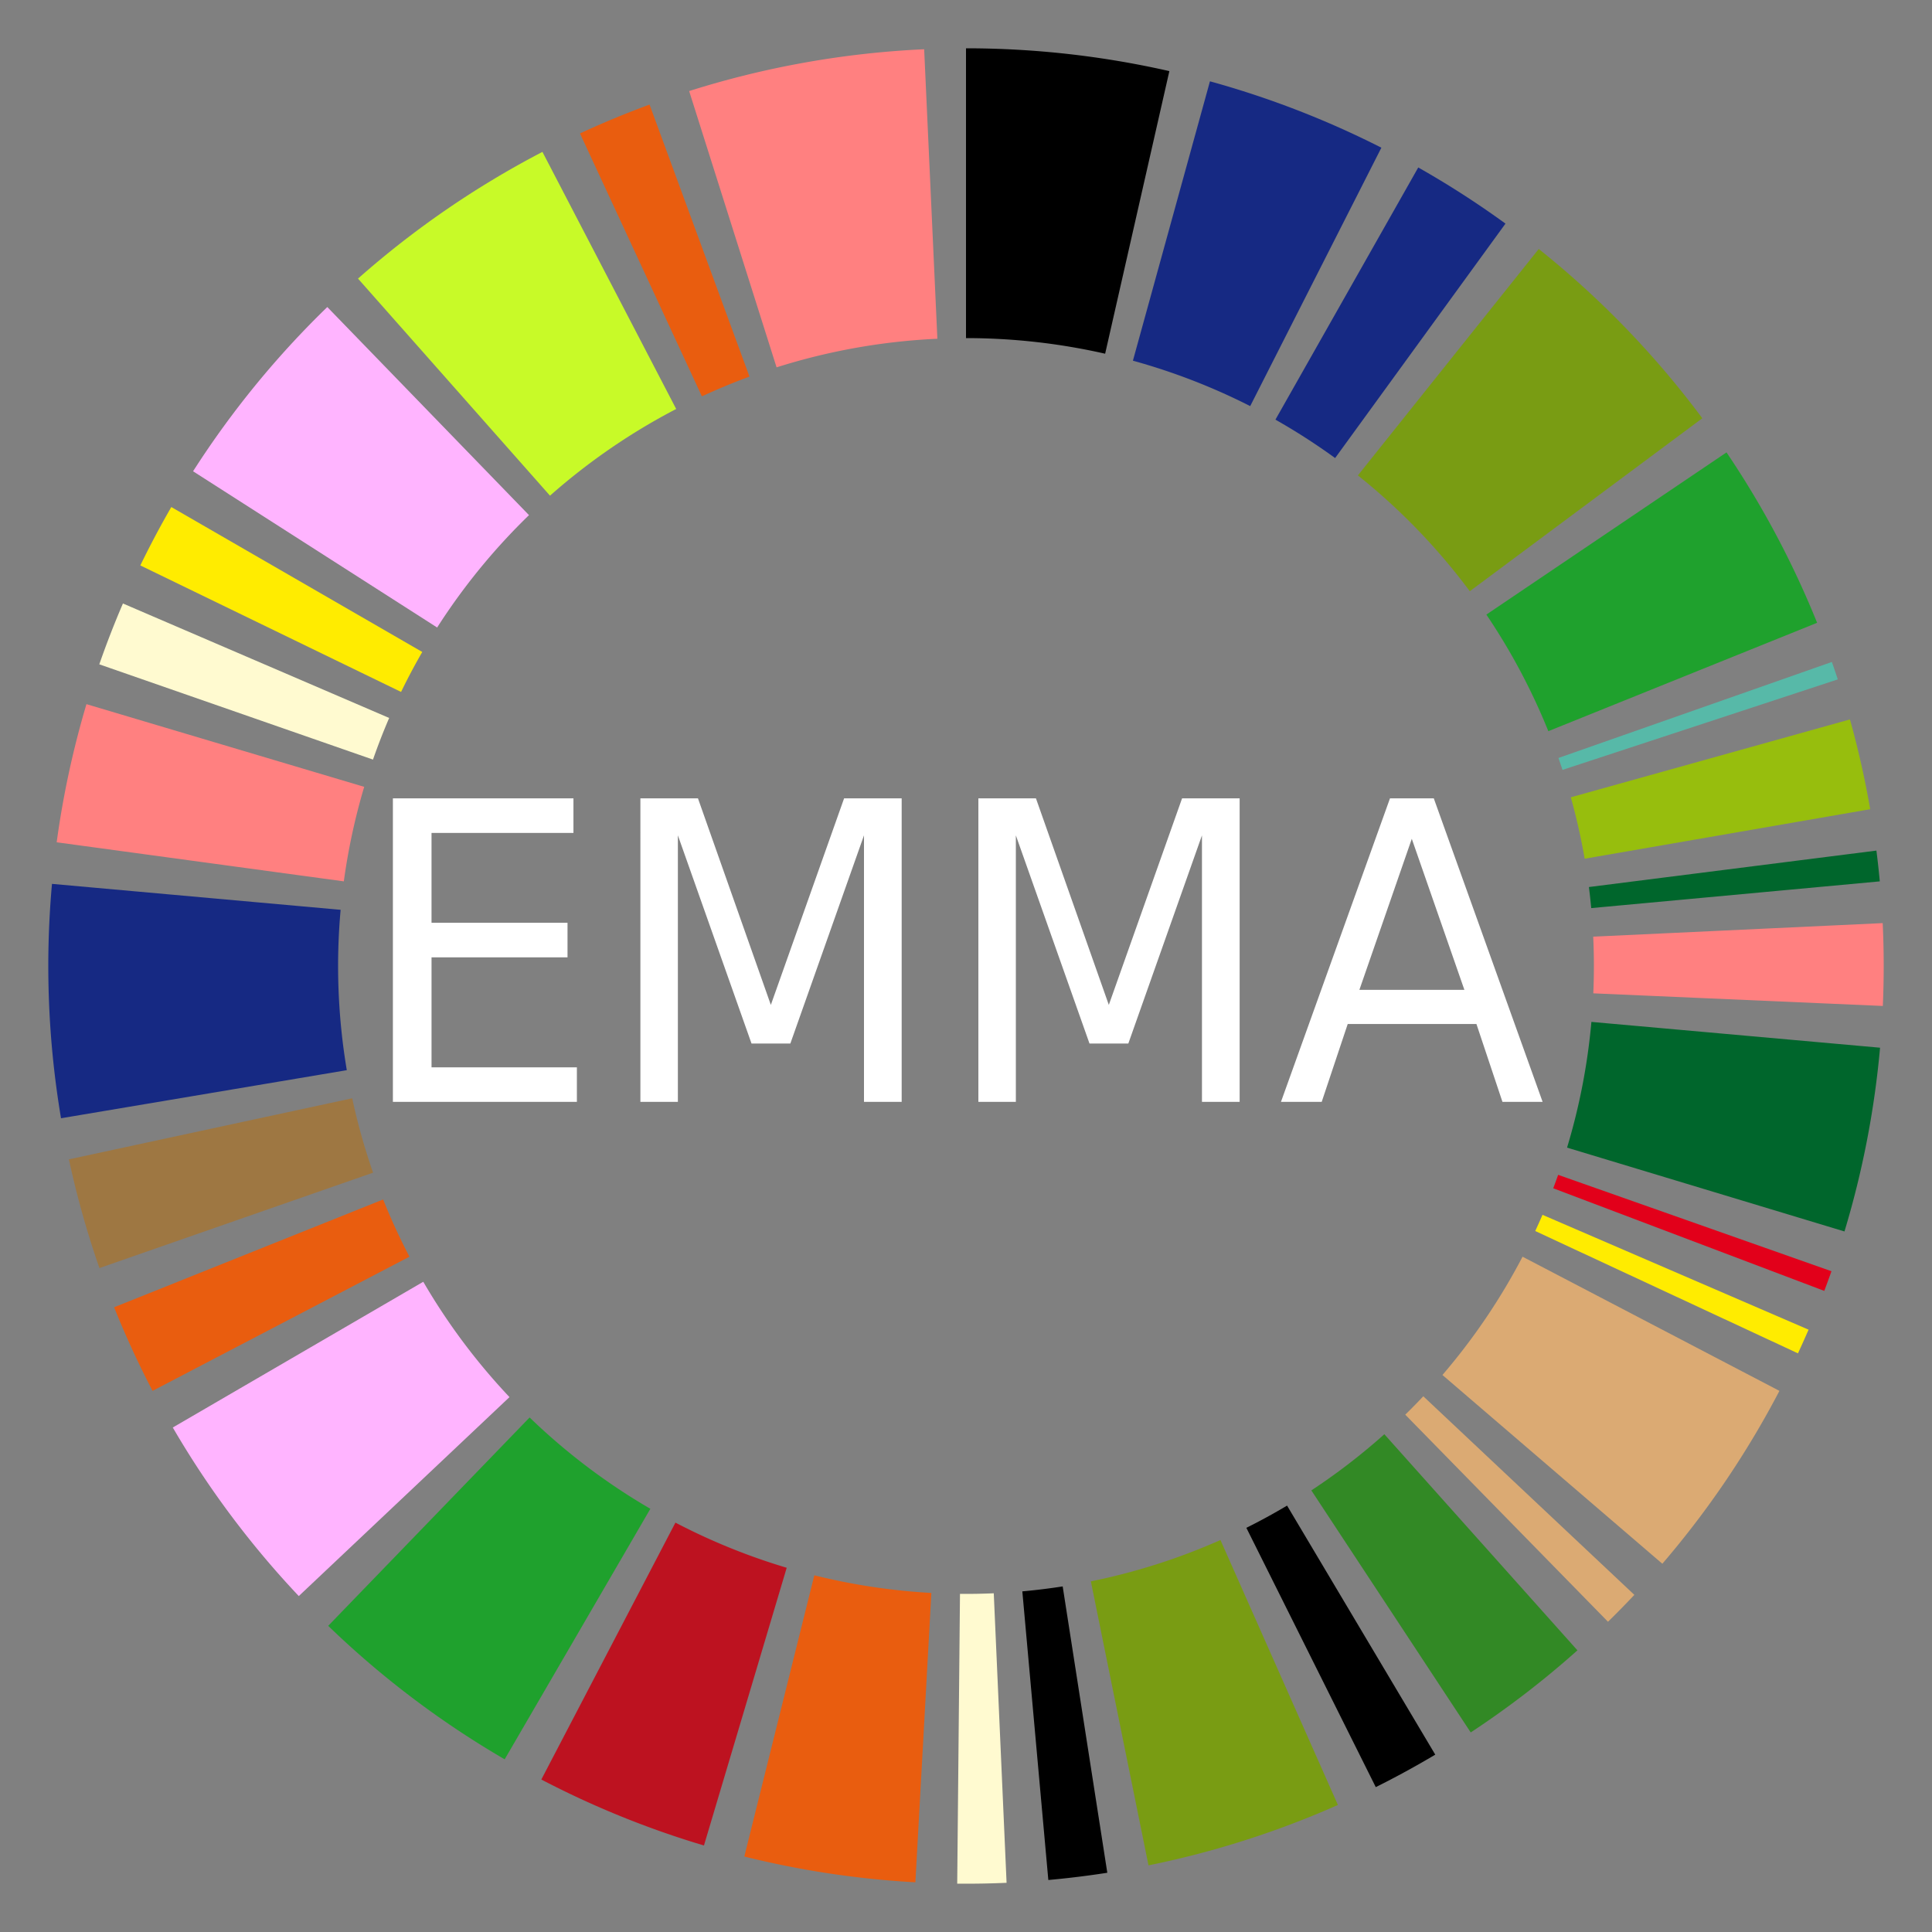 <svg xmlns="http://www.w3.org/2000/svg" id="svg104" version="1.1" viewBox="0 0 3000 3000"><rect x="0" y="0" width="3000" height="3000" fill="#808080" stroke="none"/><style id="style2">.cls0{fill:#000}.cls0,.cls1,.cls2,.cls3{stroke-linecap:round}.cls1{fill:#162983}.cls2{fill:#799c13}.cls3{fill:#1fa12d}.cls10{stroke-linecap:round}.cls6{fill:#00662c}.cls6,.cls7,.cls9{stroke-linecap:round}.cls7{fill:#ff8080}.cls9{fill:#ffec00}.cls10{fill:#dbaa73}.cls12{fill:#fffad0}.cls12,.cls13,.cls15{stroke-linecap:round}.cls13{fill:#e95d0f}.cls15{fill:#ffb4ff}.cls18,.cls19{stroke:#000;stroke-width:5}.cls19{stroke-width:2}</style><g id="g70" class="ideograms"><path id="path4" d="M1500 525a975 975 40 0 1 216.06 24.241l99.72-438.812A1425 1425 0 0 0 1500 75z" class="cls0"/><path id="path6" d="M1759.178 560.079a975 975 40 0 1 182.135 70.514l203.683-401.264a1425 1425 0 0 0-266.198-103.06z" class="cls1"/><path id="path8" d="M1980.488 651.616a975 975 40 0 1 92.675 59.645l264.536-364.034a1425 1425 0 0 0-135.447-87.174z" class="cls1"/><path id="path10" d="M2108.523 738.21a975 975 40 0 1 173.763 179.851l361.056-268.587a1425 1425 0 0 0-253.962-262.86z" class="cls2"/><path id="path12" d="M2308.002 954.328a975 975 40 0 1 96.25 181.044l417.347-168.289a1425 1425 0 0 0-140.673-264.603z" class="cls3"/><path id="path14" fill="#57b9a8" stroke-linecap="round" d="M2419.934 1176.974a975 975 40 0 1 6.296 18.522l427.491-140.54a1425 1425 0 0 0-9.202-27.071z"/><path id="path16" fill="#97be0d" stroke-linecap="round" d="M2439.149 1238.037a975 975 40 0 1 21.515 95.381l443.384-76.884a1425 1425 0 0 0-31.446-139.403z"/><path id="path18" d="M2467.259 1377.385a975 975 40 0 1 3.587 32.705l448.082-41.496a1425 1425 0 0 0-5.241-47.8z" class="cls6"/><path id="path20" d="M2473.935 1454.442a975 975 40 0 1 .141 88.007l449.573 19.591a1425 1425 0 0 0-.205-128.625z" class="cls7"/><path id="path22" d="M2471.128 1586.81a975 975 40 0 1-37.809 195.22l430.762 130.168a1425 1425 0 0 0 55.259-285.322z" class="cls6"/><path id="path24" fill="#e2001a" stroke-linecap="round" d="M2419.492 1824.284a975 975 40 0 1-7.633 20.88l420.858 159.307a1425 1425 0 0 0 11.155-30.517z"/><path id="path26" d="M2395.176 1886.374a975 975 40 0 1-11.281 25.153l407.952 189.935a1425 1425 0 0 0 16.487-36.761z" class="cls9"/><path id="path28" d="M2364.216 1951.393a975 975 40 0 1-124.403 183.668l341.451 293.105a1425 1425 0 0 0 181.821-268.438z" class="cls10"/><path id="path30" d="M2210.093 2168.127a975 975 40 0 1-28.012 28.573l314.806 321.554a1425 1425 0 0 0 40.941-41.761z" class="cls10"/><path id="path32" fill="#328925" stroke-linecap="round" d="M2149.611 2227.07a975 975 40 0 1-113.372 87.223l247.495 375.827a1425 1425 0 0 0 165.697-127.479z"/><path id="path34" d="M1998.56 2337.892a975 975 40 0 1-63.204 34.513l200.933 402.648a1425 1425 0 0 0 92.376-50.442z" class="cls0"/><path id="path36" d="M1895.133 2391.345a975 975 40 0 1-201.242 64.182l89.488 441.012a1425 1425 0 0 0 294.122-93.805z" class="cls2"/><path id="path38" d="M1650.13 2463.372a975 975 40 0 1-62.656 7.696l40.373 448.185a1425 1425 0 0 0 91.573-11.247z" class="cls0"/><path id="path40" d="M1543.115 2474.046a975 975 40 0 1-52.452.909l-4.309 449.98a1425 1425 0 0 0 76.66-1.329z" class="cls12"/><path id="path42" d="M1446.227 2473.516a975 975 40 0 1-181.751-27.39l-108.703 436.673a1425 1425 0 0 0 265.636 40.032z" class="cls13"/><path id="path44" fill="#bd1220" stroke-linecap="round" d="M1221.59 2434.405a975 975 40 0 1-172.786-70.086L840.56 2763.235a1425 1425 0 0 0 252.533 102.434z"/><path id="path46" d="M1009.871 2342.852a975 975 40 0 1-187.49-141.811l-312.747 323.557a1425 1425 0 0 0 274.024 207.262z" class="cls3"/><path id="path48" d="M791.127 2169.421a975 975 40 0 1-133.867-179.1l-388.957 226.302a1425 1425 0 0 0 195.652 261.761z" class="cls15"/><path id="path50" d="M635.784 1951.393a975 975 40 0 1-40.865-88.828l-417.73 167.337a1425 1425 0 0 0 59.726 129.826z" class="cls13"/><path id="path52" fill="#9e7742" stroke-linecap="round" d="M579.332 1820.928a975 975 40 0 1-32.446-115.504l-439.899 94.811a1425 1425 0 0 0 47.421 168.813z"/><path id="path54" d="M538.512 1661.761a975 975 40 0 1-9.6-249.014l-448.194-40.27a1425 1425 0 0 0 14.031 363.942z" class="cls1"/><path id="path56" d="M533.899 1368.569a975 975 40 0 1 31.633-146.766l-431.294-128.399a1425 1425 0 0 0-46.232 214.504z" class="cls7"/><path id="path58" d="M579.185 1179.492a975 975 40 0 1 25.111-64.641L190.895 937.09a1425 1425 0 0 0-36.701 94.476z" class="cls12"/><path id="path60" d="M622.785 1074.418a975 975 40 0 1 32.914-62.046l-389.677-225.06a1425 1425 0 0 0-48.105 90.684z" class="cls9"/><path id="path62" d="M678.807 974.389a975 975 40 0 1 142.616-174.502l-313.19-323.129A1425 1425 0 0 0 299.794 731.8z" class="cls15"/><path id="path64" fill="#c8fa28" stroke-linecap="round" d="M854.044 769.681a975 975 40 0 1 195.943-134.616L842.288 235.864A1425 1425 0 0 0 555.911 432.61z"/><path id="path66" d="M1089.885 615.449a975 975 40 0 1 73.908-30.648l-155.173-422.4a1425 1425 0 0 0-108.019 44.794z" class="cls13"/><path id="path68" d="M1205.864 570.425a975 975 40 0 1 249.688-44.411l-20.514-449.533a1425 1425 0 0 0-364.929 64.91z" class="cls7"/></g><defs id="defs100"><pattern id="pattern74" width="10" height="10" class="vline" patternUnits="userSpaceOnUse"><path id="line72" d="M0 0v10" class="cls18"/></pattern><pattern id="pattern80" width="10" height="10" class="checker" patternTransform="rotate(45 0 0)" patternUnits="userSpaceOnUse"><path id="line76" d="M0 0h10" class="cls19"/><path id="line78" d="M0 0v10" class="cls19"/></pattern><pattern id="pattern84" width="10" height="10" class="hline-sparse" patternUnits="userSpaceOnUse"><path id="line82" d="M0 0h10" class="cls19"/></pattern><pattern id="pattern88" width="10" height="10" class="hline" patternUnits="userSpaceOnUse"><path id="line86" d="M0 0h10" class="cls18"/></pattern><pattern id="pattern92" width="10" height="10" class="vline-sparse" patternUnits="userSpaceOnUse"><path id="line90" d="M0 0v10" class="cls19"/></pattern><pattern id="pattern98" width="10" height="10" class="checker" patternTransform="rotate(45 0 0)" patternUnits="userSpaceOnUse"><path id="line94" d="M0 0h10" class="cls18"/><path id="line96" stroke="#000" stroke-width="4" d="M0 0v10"/></pattern></defs><g id="text102" fill="#fff" aria-label="Chloë" font-family="CMUBBright-Roman,Roboto,Ubuntu,Helvetica,Arial,sans-serif" font-size="700" opacity="1" text-anchor="middle"><path id="emma" d="M628.945 1202.403h289.043v52.052H690.795v135.336h217.701v52.052h-217.7v165.649H923.5v52.052H628.945Zm396.21 0h92.163l116.658 311.089 117.271-311.09h92.163v457.142h-60.32V1258.13l-117.882 313.539h-62.157l-117.883-313.539v401.415h-60.013zm541.037 0h92.164l116.658 311.089 117.27-311.09h92.164v457.142h-60.32V1258.13l-117.883 313.539h-62.156l-117.883-313.539v401.415h-60.014zm693.827 60.931-83.896 227.5h168.098zm-34.906-60.931h70.118l174.222 457.141h-64.3l-41.642-117.27h-206.066l-41.642 117.27h-65.218z" aria-label="EMMA" transform="scale(.97 1.031)"/></g></svg>
